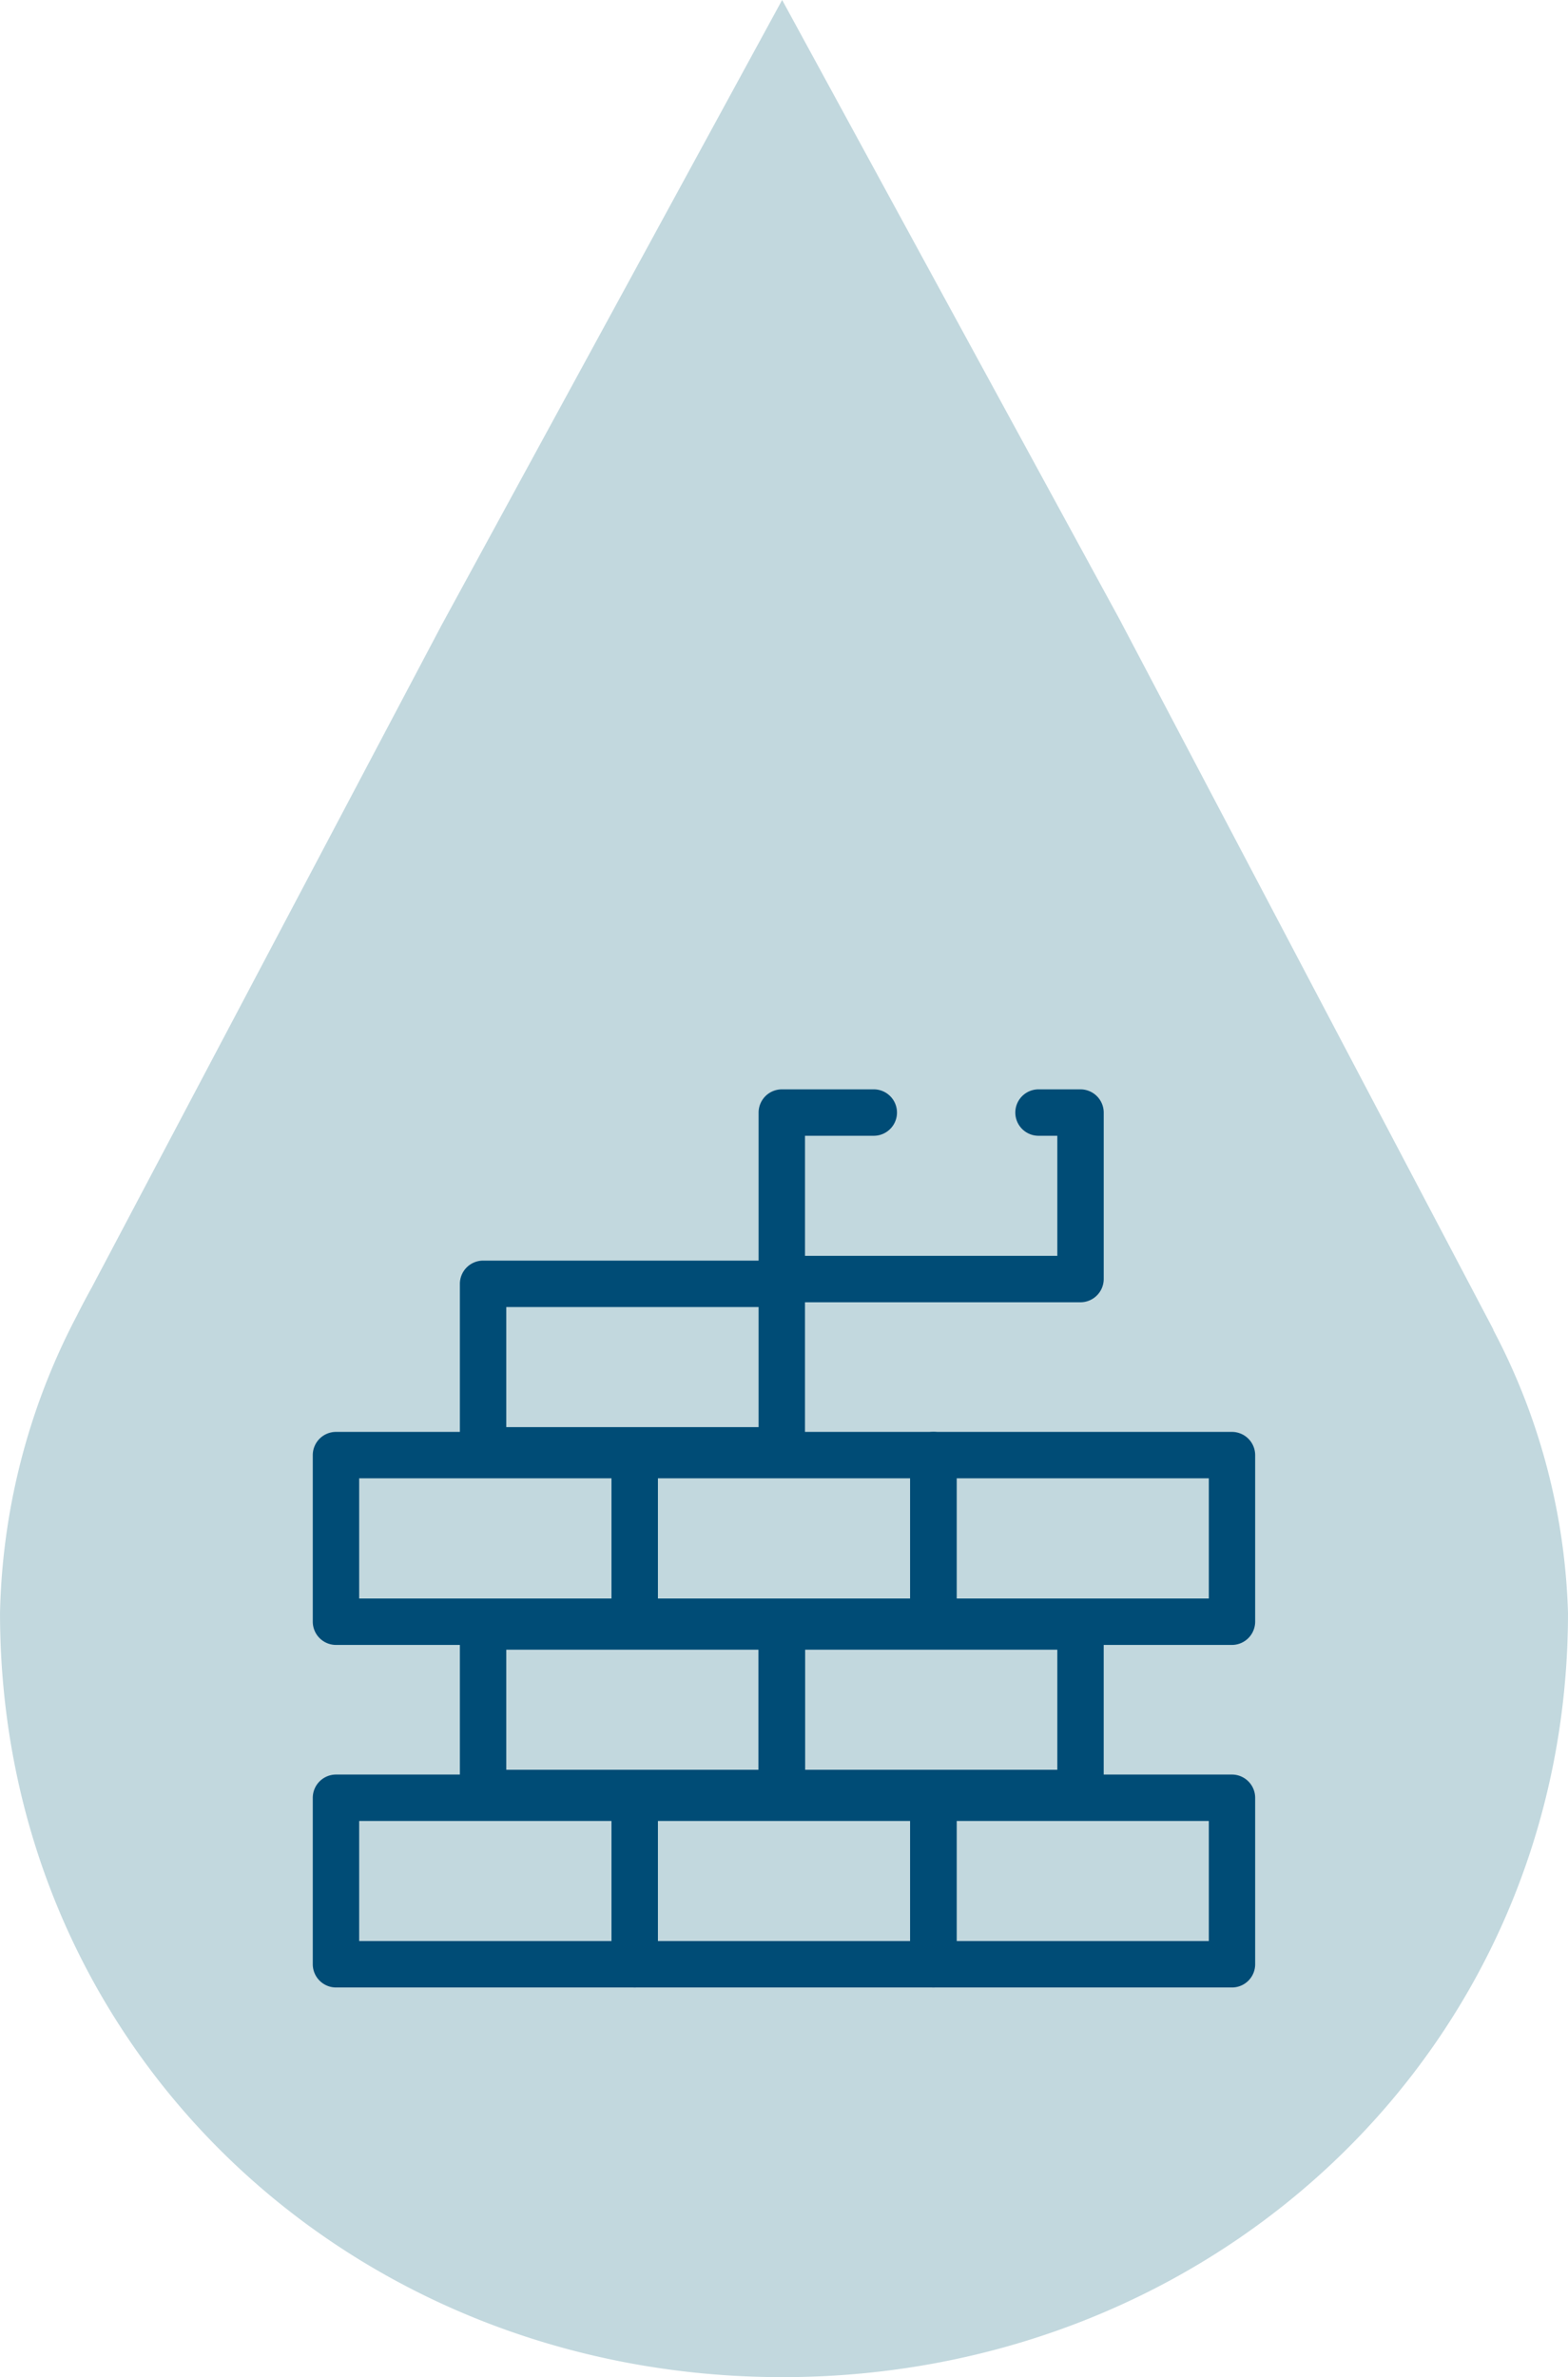 <svg xmlns="http://www.w3.org/2000/svg" xmlns:xlink="http://www.w3.org/1999/xlink" width="76.532" height="116" viewBox="0 0 76.532 116"><defs><clipPath id="a"><rect width="76.532" height="116" fill="#c2d8de"/></clipPath></defs><g clip-path="url(#a)"><path d="M72.882,64.889h.011L54.652,30.24,38.174,0,21.548,30.513,4.485,62.812q-.389.7-.747,1.414l-.046.088h0A32.653,32.653,0,0,0,0,78.7C0,99.9,16.96,116,38.2,116S76.531,99.813,76.531,78.7a31.5,31.5,0,0,0-3.65-13.809" transform="translate(0.001 -0.001)" fill="#c2d8de"/></g><g transform="translate(15.266 53.158)"><path d="M15.713,69.44H1.132A1.136,1.136,0,0,1,0,68.308V60.182A1.136,1.136,0,0,1,1.132,59.05h14.58a1.136,1.136,0,0,1,1.132,1.132v8.125A1.132,1.132,0,0,1,15.713,69.44ZM2.265,67.175H14.58v-5.86H2.265Z" transform="translate(0 -25.614)" fill="#004c76"/><path d="M41.457,69.44H26.882a1.136,1.136,0,0,1-1.132-1.132V60.182a1.136,1.136,0,0,1,1.132-1.132h14.58A1.136,1.136,0,0,1,42.6,60.182v8.125A1.137,1.137,0,0,1,41.457,69.44ZM28.015,67.175H40.33v-5.86H28.015Z" transform="translate(-11.17 -25.614)" fill="#004c76"/><path d="M67.2,69.44H52.622a1.136,1.136,0,0,1-1.132-1.132V60.182a1.136,1.136,0,0,1,1.132-1.132H67.2a1.136,1.136,0,0,1,1.132,1.132v8.125A1.132,1.132,0,0,1,67.2,69.44ZM53.755,67.175H66.07v-5.86H53.755Z" transform="translate(-22.335 -25.614)" fill="#004c76"/><path d="M15.713,39.916H1.132A1.136,1.136,0,0,1,0,38.783V30.652A1.136,1.136,0,0,1,1.132,29.52h14.58a1.136,1.136,0,0,1,1.132,1.132v8.125A1.137,1.137,0,0,1,15.713,39.916ZM2.265,37.651H14.58V31.785H2.265Z" transform="translate(0 -12.805)" fill="#004c76"/><path d="M41.457,39.916H26.882a1.136,1.136,0,0,1-1.132-1.132V30.652a1.136,1.136,0,0,1,1.132-1.132h14.58A1.136,1.136,0,0,1,42.6,30.652v8.125A1.142,1.142,0,0,1,41.457,39.916ZM28.015,37.651H40.33V31.785H28.015Z" transform="translate(-11.17 -12.805)" fill="#004c76"/><path d="M67.2,39.916H52.622a1.136,1.136,0,0,1-1.132-1.132V30.652a1.136,1.136,0,0,1,1.132-1.132H67.2a1.136,1.136,0,0,1,1.132,1.132v8.125A1.137,1.137,0,0,1,67.2,39.916ZM53.755,37.651H66.07V31.785H53.755Z" transform="translate(-22.335 -12.805)" fill="#004c76"/><path d="M28.393,54.68H13.812a1.136,1.136,0,0,1-1.132-1.132V45.422a1.136,1.136,0,0,1,1.132-1.132h14.58a1.136,1.136,0,0,1,1.132,1.132v8.125A1.136,1.136,0,0,1,28.393,54.68ZM14.945,52.415H27.26v-5.86H14.945Z" transform="translate(-5.5 -19.212)" fill="#004c76"/><path d="M54.137,54.68H39.562a1.136,1.136,0,0,1-1.132-1.132V45.422a1.136,1.136,0,0,1,1.132-1.132h14.58a1.136,1.136,0,0,1,1.132,1.132v8.125A1.141,1.141,0,0,1,54.137,54.68ZM40.695,52.415H53.01v-5.86H40.695Z" transform="translate(-16.67 -19.212)" fill="#004c76"/><path d="M28.393,25.15H13.812a1.136,1.136,0,0,1-1.132-1.132V15.892a1.136,1.136,0,0,1,1.132-1.132h14.58a1.136,1.136,0,0,1,1.132,1.132v8.125A1.132,1.132,0,0,1,28.393,25.15ZM14.945,22.885H27.26v-5.86H14.945Z" transform="translate(-5.5 -6.403)" fill="#004c76"/><path d="M54.137,10.39H39.562A1.136,1.136,0,0,1,38.43,9.258V1.132A1.136,1.136,0,0,1,39.562,0h4.49a1.132,1.132,0,0,1,0,2.265H40.695v5.86H53.01V2.265h-.917a1.132,1.132,0,1,1,0-2.265h2.05a1.136,1.136,0,0,1,1.132,1.132V9.258A1.137,1.137,0,0,1,54.137,10.39Z" transform="translate(-16.67 0)" fill="#004c76"/></g></svg>